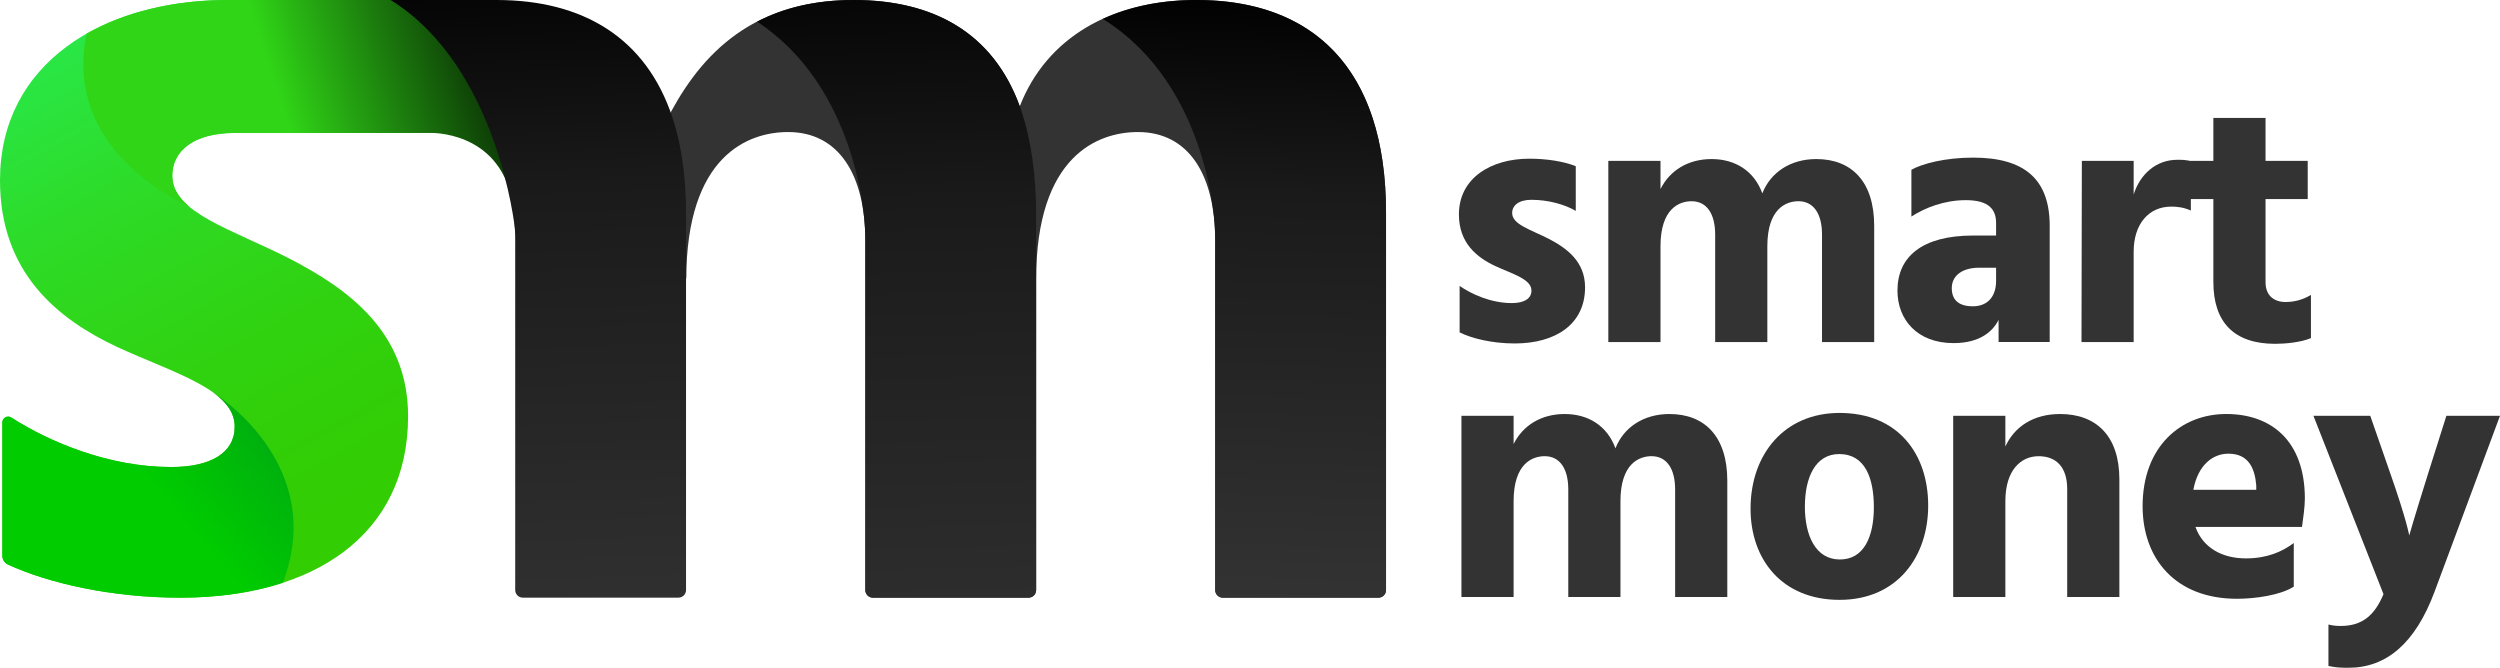 <?xml version="1.0" encoding="UTF-8"?><svg id="Layer_2" xmlns="http://www.w3.org/2000/svg" xmlns:xlink="http://www.w3.org/1999/xlink" viewBox="0 0 1552.91 414.79"><defs><style>.cls-1{fill:url(#linear-gradient);}.cls-1,.cls-2,.cls-3,.cls-4,.cls-5,.cls-6,.cls-7{stroke-width:0px;}.cls-2{fill:url(#linear-gradient-6);}.cls-3{fill:url(#linear-gradient-5);}.cls-4{fill:url(#linear-gradient-2);}.cls-5{fill:url(#linear-gradient-3);}.cls-6{fill:#333;}.cls-7{fill:url(#linear-gradient-4);}</style><linearGradient id="linear-gradient" x1="-12.13" y1="-134.7" x2="265.84" y2="376.88" gradientUnits="userSpaceOnUse"><stop offset="0" stop-color="#21ff87"/><stop offset=".13" stop-color="#25f367"/><stop offset=".31" stop-color="#2ae542"/><stop offset=".48" stop-color="#2eda25"/><stop offset=".66" stop-color="#30d210"/><stop offset=".83" stop-color="#32cd04"/><stop offset="1" stop-color="#3c0"/></linearGradient><linearGradient id="linear-gradient-2" x1="292.54" y1="137.35" x2="-89.91" y2="463.62" gradientUnits="userSpaceOnUse"><stop offset="0" stop-color="#063"/><stop offset=".51" stop-color="#0c0"/></linearGradient><linearGradient id="linear-gradient-3" x1="-80.47" y1="164.97" x2="570.48" y2="-42.31" gradientUnits="userSpaceOnUse"><stop offset=".4" stop-color="#30d517"/><stop offset=".65" stop-color="#000"/></linearGradient><linearGradient id="linear-gradient-4" x1="779.71" y1="-5.71" x2="766.65" y2="373.19" gradientUnits="userSpaceOnUse"><stop offset="0" stop-color="#000"/><stop offset=".33" stop-color="#1a1a1a"/><stop offset="1" stop-color="#333"/></linearGradient><linearGradient id="linear-gradient-5" x1="554.01" y1="-38.52" x2="567.08" y2="452.37" gradientUnits="userSpaceOnUse"><stop offset="0" stop-color="#000"/><stop offset=".33" stop-color="#1a1a1a"/><stop offset="1" stop-color="#333"/></linearGradient><linearGradient id="linear-gradient-6" x1="330.76" y1="-32.82" x2="347.55" y2="413.28" xlink:href="#linear-gradient-5"/></defs><g id="Layer_1-2"><path class="cls-6" d="M978.82,130.99c-6.88-4-17.09-6.88-27.53-6.88-7.99,0-11.99,3.55-11.99,8.21,0,7.1,11.32,10.21,22.64,15.98,11.1,5.77,22.64,13.99,22.64,30.19,0,22.87-18.2,34.85-43.73,34.85-13.99,0-26.64-3.11-34.19-6.88v-28.86c7.33,5.11,19.54,10.66,32.41,10.66,7.55,0,12.21-2.66,12.21-7.77,0-7.1-11.54-10.21-22.64-15.32-11.32-5.33-22.42-14.21-22.42-31.97,0-22.64,19.98-34.63,43.73-34.63,10.43,0,21.09,1.55,28.86,4.66v27.75Z"/><path class="cls-6" d="M1031.43,117.45c5.77-11.54,17.09-18.65,31.75-18.65s26.42,7.33,31.52,21.31c5.11-13.1,17.54-21.31,33.52-21.31,21.76,0,35.96,13.76,35.96,41.51v72.15h-32.41v-66.82c0-12.65-5.11-20.65-14.65-20.65-7.55,0-19.31,4.44-19.31,27.97v59.5h-32.41v-66.82c0-12.65-5.11-20.65-14.65-20.65-7.55,0-19.31,4.44-19.31,27.97v59.5h-32.41v-112.55h32.41v17.54Z"/><path class="cls-6" d="M1187.28,105.46c6.66-3.77,20.87-7.55,38.41-7.55,31.75,0,47.51,13.32,47.51,42.4v72.15h-31.75v-13.76c-3.55,7.1-11.54,14.43-27.97,14.43-22.64,0-34.85-14.65-34.85-32.63,0-20.87,15.1-34.19,47.06-34.19h14.21v-7.77c0-8.44-4.44-14.21-18.87-14.21-13.1,0-25.31,4.66-33.74,10.21v-29.08ZM1229.46,166.29c-11.1,0-17.09,5.33-17.09,12.65s4.22,11.32,13.1,11.32c9.32,0,14.43-6.22,14.43-15.76v-8.21h-10.43Z"/><path class="cls-6" d="M1325.36,120.78c4-12.65,13.99-21.53,27.08-21.53,2.89,0,5.33,0,8.44.89v30.64c-4.44-2-8.44-2.44-12.21-2.44-13.99,0-23.31,10.88-23.31,27.97v56.17h-32.41l.22-112.55h32.19v20.87Z"/><path class="cls-6" d="M1407.28,175.39c0,8.44,5.55,12.21,12.43,12.21,5.11,0,10.88-1.33,15.76-4.44v26.86c-6.22,2.66-15.98,3.55-22.2,3.55-25.75,0-38.41-13.54-38.41-38.41v-51.5h-16.21v-23.75h16.21v-26.64h32.41v26.64h26.2v23.75h-26.2v51.73Z"/><path class="cls-6" d="M940.19,275.82c5.77-11.54,17.09-18.65,31.75-18.65s26.42,7.33,31.52,21.31c5.11-13.1,17.54-21.31,33.52-21.31,21.76,0,35.96,13.76,35.96,41.51v72.15h-32.41v-66.82c0-12.65-5.11-20.65-14.65-20.65-7.55,0-19.31,4.44-19.31,27.97v59.5h-32.41v-66.82c0-12.65-5.11-20.65-14.65-20.65-7.55,0-19.31,4.44-19.31,27.97v59.5h-32.41v-112.55h32.41v17.54Z"/><path class="cls-6" d="M1087.38,316c0-33.97,21.09-59.5,55.28-59.5,36.41,0,55.06,25.53,55.06,57.5s-19.31,58.61-55.06,58.61-55.28-25.09-55.28-56.61ZM1121.12,314.67c0,17.98,6.66,32.86,21.76,32.86s21.09-14.43,21.09-32.41-5.33-33.08-21.53-33.08c-14.87,0-21.31,14.65-21.31,32.63Z"/><path class="cls-6" d="M1245.66,277.37c5.55-12.21,17.32-20.2,33.97-20.2,22.42,0,36.85,13.54,36.85,40.63v73.04h-32.41v-67.04c0-13.76-6.88-20.42-17.76-20.42s-20.65,8.44-20.65,27.97v59.5h-32.41v-112.55h32.41v19.09Z"/><path class="cls-6" d="M1424.82,364.39c-8.21,5.33-23.98,7.55-35.3,7.55-38.18,0-58.61-24.86-58.61-57.5,0-37.3,23.98-57.28,51.95-57.28s48.84,16.65,48.84,52.61c0,4.88-1.11,12.88-1.78,17.54h-66.16c4.44,12.65,16.21,19.54,31.3,19.54,13.32,0,22.64-4.22,29.75-9.55v27.08ZM1401.51,301.57c-.89-10.88-4.88-19.76-17.32-19.76-9.55,0-18.87,6.88-21.76,22.42h39.07v-2.66Z"/><path class="cls-6" d="M1437.02,258.28h35.3l12.21,35.08c10.66,30.41,11.99,39.29,11.99,39.29,0,0,2.44-8.88,11.99-39.29l11.1-35.08h33.3l-40.63,109.22c-11.99,32.19-29.97,47.29-53.5,47.29-5.55,0-7.99-.22-12.43-1.11v-25.75c2.66.67,5.11.89,7.55.89,13.32,0,21.09-6.44,26.64-19.76l-43.51-110.78Z"/><path class="cls-1" d="M141.87,0c-.13,0-.27,0-.4,0-.16,0-.31,0-.47,0h-1.21v.02C63.7.59,0,39.31,0,112.02c0,57.45,35.9,86.17,72.54,103.4,35.9,16.51,73.24,26.57,73.24,49.55,0,16.51-15.08,25.13-39.5,25.13-38.55,0-75.26-15.39-99.3-30.77-2.41-1.54-5.54.22-5.54,3.08v82.74c0,2.34,1.3,4.5,3.42,5.48,24.72,11.46,63.98,20.62,107.16,20.62,82.59,0,141.47-38.78,141.47-112.75,0-52.42-37.34-78.99-73.24-97.66-36.62-18.66-73.25-28.72-73.25-51.7,0-15.05,12.89-26.52,38.65-26.56h.37c.39.01.78.04,1.18.04v-.04h172.99L309.08,0h-167.22Z"/><path class="cls-4" d="M132.59,243.95h-.02c8.14,5.91,13.21,12.6,13.21,21.03,0,16.51-15.08,25.13-39.5,25.13-38.55,0-75.26-15.39-99.3-30.77-2.41-1.54-5.54.22-5.54,3.08v82.74c0,2.34,1.3,4.5,3.42,5.48,24.72,11.46,63.98,20.62,107.16,20.62,23.38,0,44.86-3.11,63.64-9.25,28.48-74.23-43.08-118.06-43.08-118.06Z"/><path class="cls-5" d="M316.88,59.14L308.57,0h-166.71c-.13,0-.27,0-.4,0-.16,0-.31,0-.47,0h-1.21v.02c-32.17.24-62.1,7.32-85.96,20.88-15.73,74.31,63.35,107.13,63.35,107.13h.04c-6.38-5.43-10.23-11.49-10.23-18.9,0-15.05,12.89-26.52,38.65-26.56h.37c.39.01.78.04,1.18.04v-.04h121.39c10.21.31,51.25,4.92,51.25,59.42l40.73-63.81-43.67-19.06Z"/><path class="cls-6" d="M743.21,0C690.88,0,650.17,23.12,633.45,66.02,616.74,20.22,579.67,0,530.24,0,463.68,0,432.32,38.17,413.41,75.98l12.89,97.61c0-77.04,38.52-91.57,63.23-91.57,31.25,0,47.97,26.16,47.97,67.6v216.92c0,2.61,2.12,4.72,4.72,4.72h96.68c2.61,0,4.72-2.11,4.72-4.72v-192.95c0-77.04,38.52-91.57,63.23-91.57,31.25,0,47.98,26.16,47.98,67.6v216.92c0,2.61,2.11,4.72,4.72,4.72h96.67c2.61,0,4.72-2.11,4.72-4.72v-234.37C860.96,41.31,814.44,0,743.21,0Z"/><path class="cls-7" d="M852.58,73.18C836.16,23.24,796.63,0,743.21,0h-.02c-21.7,0-41.35,4.04-58.16,11.75,66.89,41.48,69.62,130.25,69.62,130.25h0c.13,2.48.2,5.01.2,7.61v216.92c0,2.61,2.11,4.72,4.72,4.72h96.67c2.61,0,4.72-2.12,4.72-4.72v-234.37c0-22.71-2.91-42.33-8.38-58.98Z"/><path class="cls-3" d="M643.61,366.54v-234.37c0-22.71-3.21-45.17-8.68-61.82-.48-1.45-.95-2.92-1.43-4.41-.01.03-.03.06-.04.09C616.74,20.22,579.67,0,530.24,0,505.9,0,486.3,5.14,470.26,13.47c61.94,40.59,66.75,122.17,67.02,128.15.14,2.6.23,5.26.23,7.99v216.92c0,2.61,2.12,4.72,4.72,4.72h96.65c2.61,0,4.72-2.11,4.72-4.72Z"/><path class="cls-2" d="M417.76,73.18C401.36,23.32,361.94.08,308.64,0h-66c66.89,41.48,77.19,141.99,77.19,141.99h0c.13,2.48.2,5.01.2,7.61v216.92c0,2.61,2.12,4.72,4.72,4.72h96.67c2.61,0,4.72-2.11,4.72-4.72v-234.37c0-22.71-2.91-42.33-8.38-58.98Z"/></g></svg>